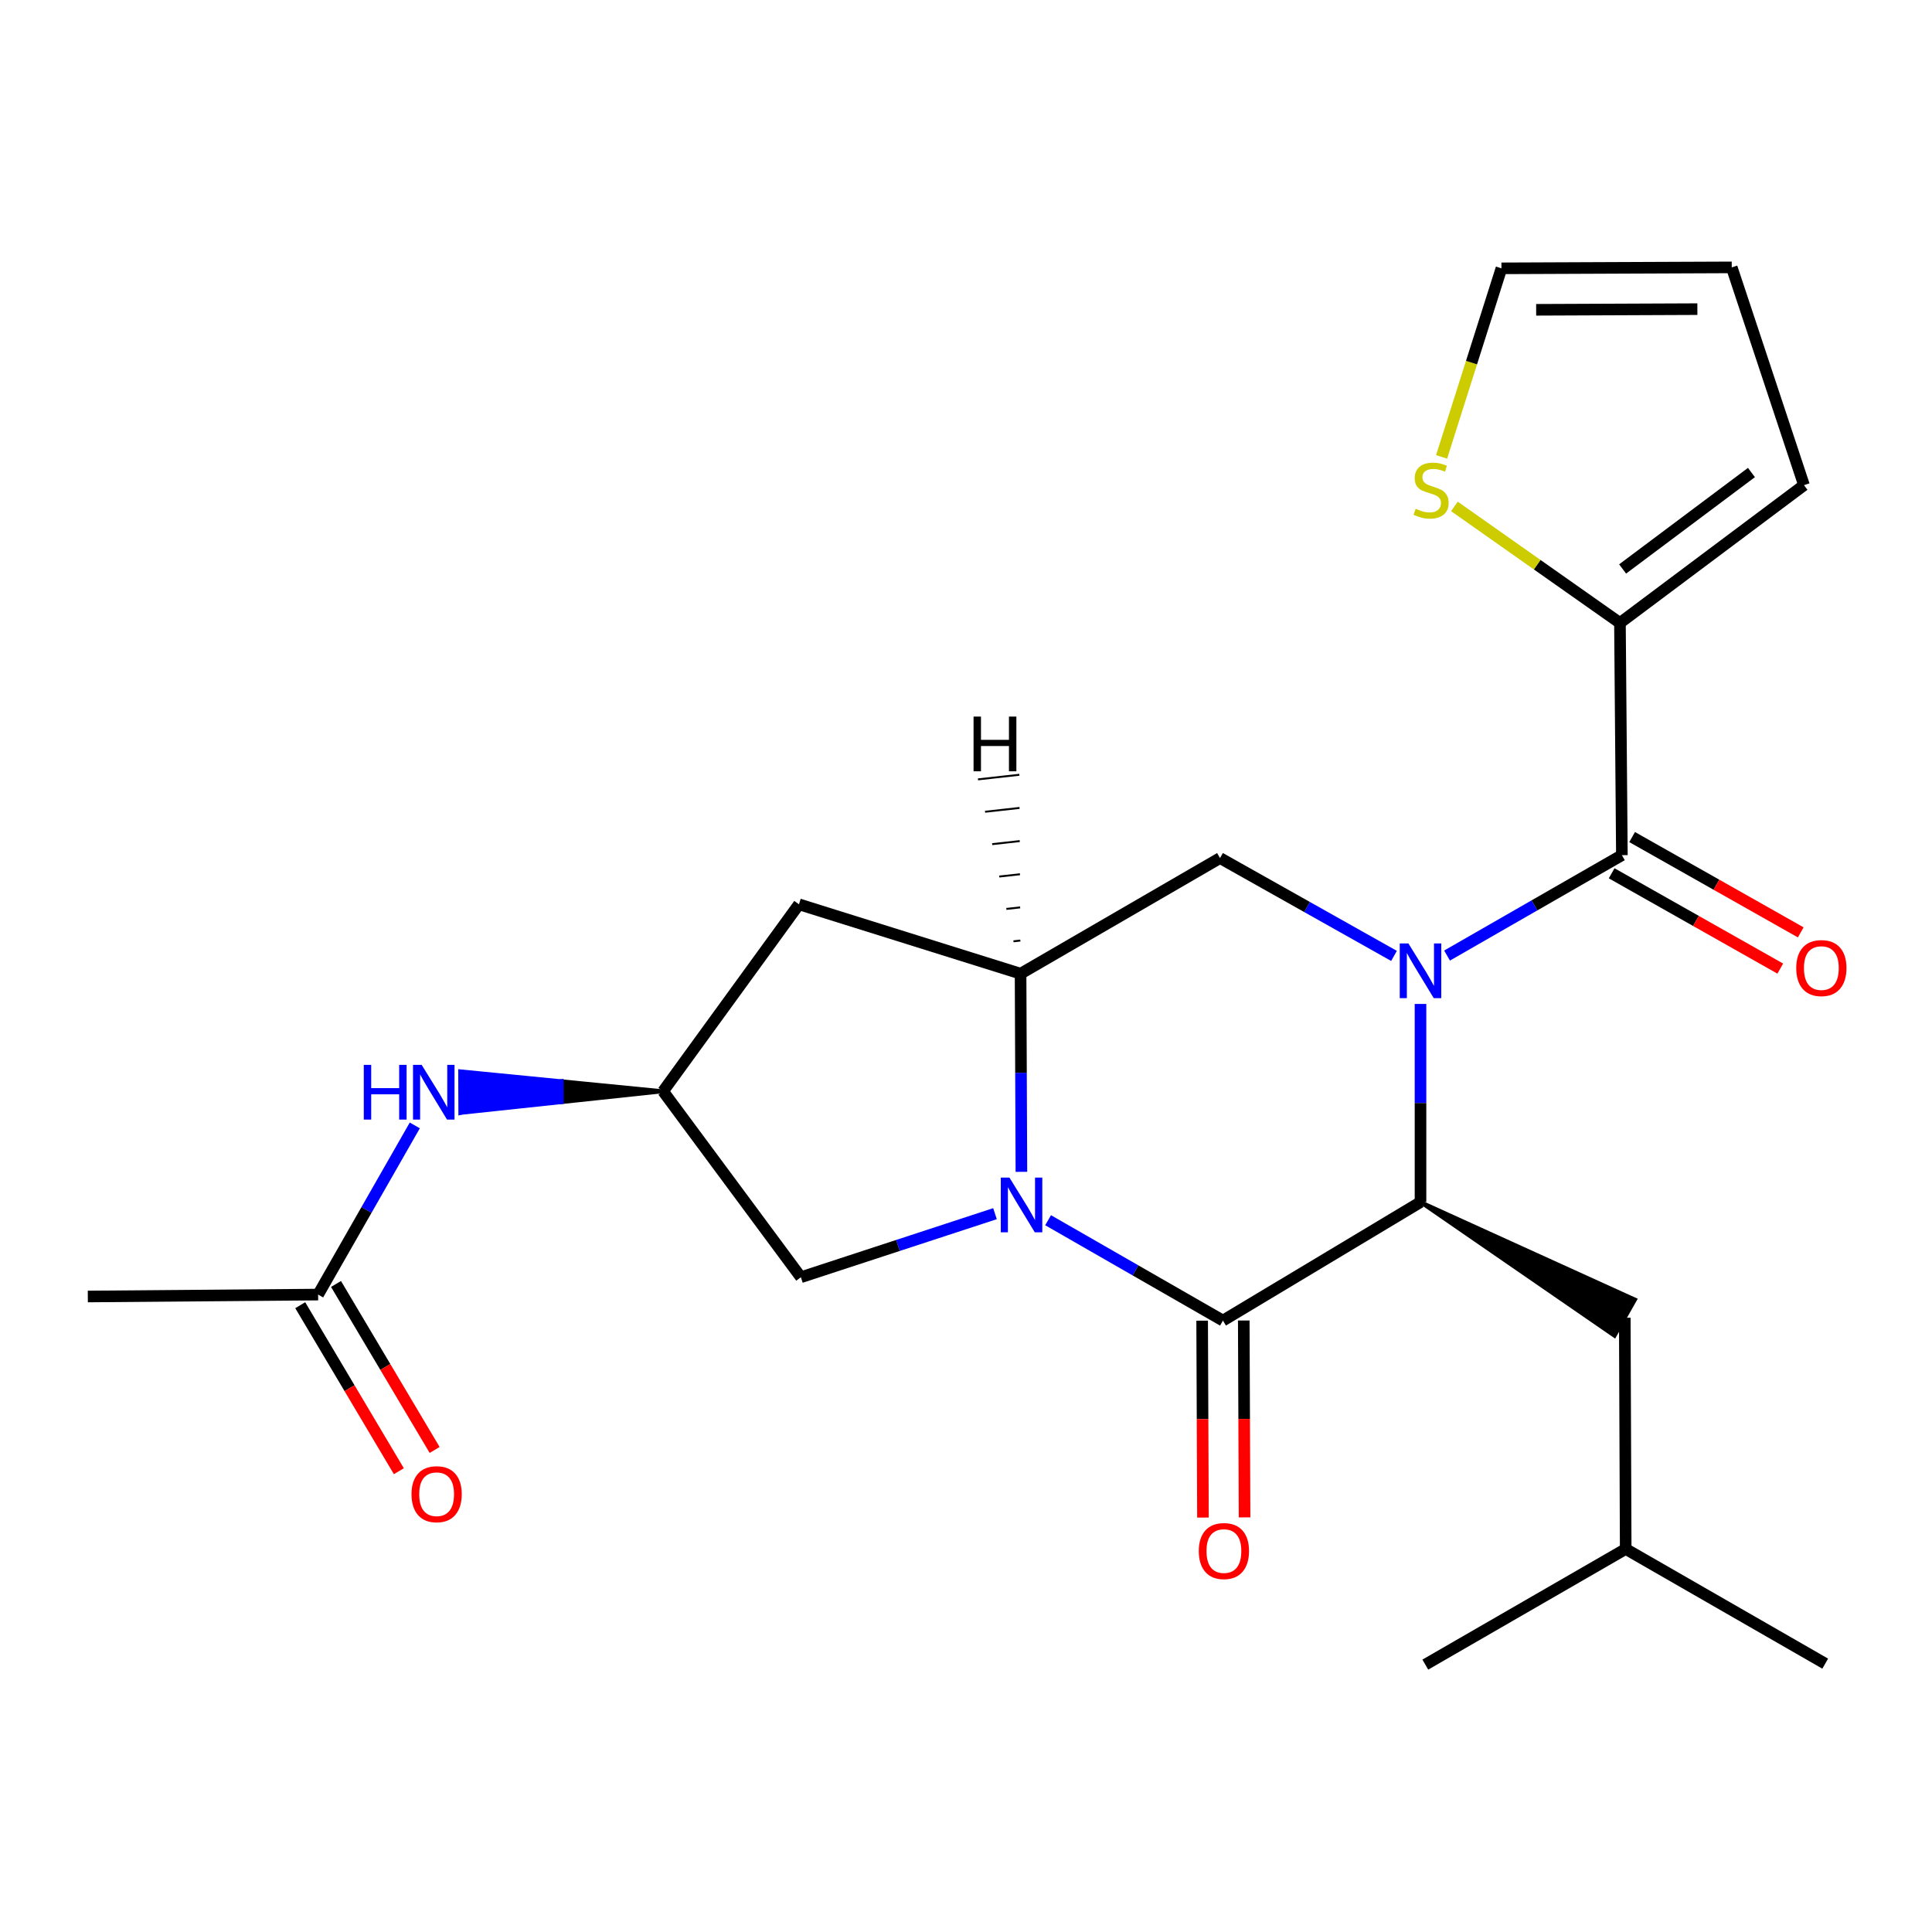 <?xml version='1.0' encoding='iso-8859-1'?>
<svg version='1.1' baseProfile='full'
              xmlns='http://www.w3.org/2000/svg'
                      xmlns:rdkit='http://www.rdkit.org/xml'
                      xmlns:xlink='http://www.w3.org/1999/xlink'
                  xml:space='preserve'
width='1000px' height='1000px' viewBox='0 0 1000 1000'>
<!-- END OF HEADER -->
<rect style='opacity:1.0;fill:#FFFFFF;stroke:none' width='1000' height='1000' x='0' y='0'> </rect>
<path class='bond-2' d='M 735.25,519.642 L 735.25,570.919' style='fill:none;fill-rule:evenodd;stroke:#0000FF;stroke-width:6px;stroke-linecap:butt;stroke-linejoin:miter;stroke-opacity:1' />
<path class='bond-2' d='M 735.25,570.919 L 735.25,622.197' style='fill:none;fill-rule:evenodd;stroke:#000000;stroke-width:6px;stroke-linecap:butt;stroke-linejoin:miter;stroke-opacity:1' />
<path class='bond-3' d='M 748.995,494.596 L 794.24,468.616' style='fill:none;fill-rule:evenodd;stroke:#0000FF;stroke-width:6px;stroke-linecap:butt;stroke-linejoin:miter;stroke-opacity:1' />
<path class='bond-3' d='M 794.24,468.616 L 839.486,442.635' style='fill:none;fill-rule:evenodd;stroke:#000000;stroke-width:6px;stroke-linecap:butt;stroke-linejoin:miter;stroke-opacity:1' />
<path class='bond-5' d='M 721.533,494.775 L 676.507,469.453' style='fill:none;fill-rule:evenodd;stroke:#0000FF;stroke-width:6px;stroke-linecap:butt;stroke-linejoin:miter;stroke-opacity:1' />
<path class='bond-5' d='M 676.507,469.453 L 631.48,444.131' style='fill:none;fill-rule:evenodd;stroke:#000000;stroke-width:6px;stroke-linecap:butt;stroke-linejoin:miter;stroke-opacity:1' />
<path class='bond-0' d='M 528.679,606.54 L 528.464,555.263' style='fill:none;fill-rule:evenodd;stroke:#0000FF;stroke-width:6px;stroke-linecap:butt;stroke-linejoin:miter;stroke-opacity:1' />
<path class='bond-0' d='M 528.464,555.263 L 528.249,503.985' style='fill:none;fill-rule:evenodd;stroke:#000000;stroke-width:6px;stroke-linecap:butt;stroke-linejoin:miter;stroke-opacity:1' />
<path class='bond-8' d='M 515.007,628.194 L 464.771,644.647' style='fill:none;fill-rule:evenodd;stroke:#0000FF;stroke-width:6px;stroke-linecap:butt;stroke-linejoin:miter;stroke-opacity:1' />
<path class='bond-8' d='M 464.771,644.647 L 414.535,661.099' style='fill:none;fill-rule:evenodd;stroke:#000000;stroke-width:6px;stroke-linecap:butt;stroke-linejoin:miter;stroke-opacity:1' />
<path class='bond-24' d='M 542.496,631.583 L 587.748,657.559' style='fill:none;fill-rule:evenodd;stroke:#0000FF;stroke-width:6px;stroke-linecap:butt;stroke-linejoin:miter;stroke-opacity:1' />
<path class='bond-24' d='M 587.748,657.559 L 633,683.535' style='fill:none;fill-rule:evenodd;stroke:#000000;stroke-width:6px;stroke-linecap:butt;stroke-linejoin:miter;stroke-opacity:1' />
<path class='bond-1' d='M 633,683.535 L 735.25,622.197' style='fill:none;fill-rule:evenodd;stroke:#000000;stroke-width:6px;stroke-linecap:butt;stroke-linejoin:miter;stroke-opacity:1' />
<path class='bond-12' d='M 622.23,683.58 L 622.44,734.532' style='fill:none;fill-rule:evenodd;stroke:#000000;stroke-width:6px;stroke-linecap:butt;stroke-linejoin:miter;stroke-opacity:1' />
<path class='bond-12' d='M 622.44,734.532 L 622.65,785.485' style='fill:none;fill-rule:evenodd;stroke:#FF0000;stroke-width:6px;stroke-linecap:butt;stroke-linejoin:miter;stroke-opacity:1' />
<path class='bond-12' d='M 643.769,683.491 L 643.979,734.444' style='fill:none;fill-rule:evenodd;stroke:#000000;stroke-width:6px;stroke-linecap:butt;stroke-linejoin:miter;stroke-opacity:1' />
<path class='bond-12' d='M 643.979,734.444 L 644.188,785.397' style='fill:none;fill-rule:evenodd;stroke:#FF0000;stroke-width:6px;stroke-linecap:butt;stroke-linejoin:miter;stroke-opacity:1' />
<path class='bond-14' d='M 735.25,622.197 L 835.676,691.423 L 846.287,672.68 Z' style='fill:#000000;fill-rule:evenodd;fill-opacity:1;stroke:#000000;stroke-width:2px;stroke-linecap:butt;stroke-linejoin:miter;stroke-opacity:1;' />
<path class='bond-6' d='M 839.486,442.635 L 838.481,322.436' style='fill:none;fill-rule:evenodd;stroke:#000000;stroke-width:6px;stroke-linecap:butt;stroke-linejoin:miter;stroke-opacity:1' />
<path class='bond-15' d='M 834.186,452.01 L 877.825,476.677' style='fill:none;fill-rule:evenodd;stroke:#000000;stroke-width:6px;stroke-linecap:butt;stroke-linejoin:miter;stroke-opacity:1' />
<path class='bond-15' d='M 877.825,476.677 L 921.465,501.344' style='fill:none;fill-rule:evenodd;stroke:#FF0000;stroke-width:6px;stroke-linecap:butt;stroke-linejoin:miter;stroke-opacity:1' />
<path class='bond-15' d='M 844.785,433.259 L 888.424,457.927' style='fill:none;fill-rule:evenodd;stroke:#000000;stroke-width:6px;stroke-linecap:butt;stroke-linejoin:miter;stroke-opacity:1' />
<path class='bond-15' d='M 888.424,457.927 L 932.063,482.594' style='fill:none;fill-rule:evenodd;stroke:#FF0000;stroke-width:6px;stroke-linecap:butt;stroke-linejoin:miter;stroke-opacity:1' />
<path class='bond-4' d='M 528.249,503.985 L 631.48,444.131' style='fill:none;fill-rule:evenodd;stroke:#000000;stroke-width:6px;stroke-linecap:butt;stroke-linejoin:miter;stroke-opacity:1' />
<path class='bond-7' d='M 528.249,503.985 L 413.542,468.075' style='fill:none;fill-rule:evenodd;stroke:#000000;stroke-width:6px;stroke-linecap:butt;stroke-linejoin:miter;stroke-opacity:1' />
<path class='bond-27' d='M 528.142,486.824 L 524.574,487.222' style='fill:none;fill-rule:evenodd;stroke:#000000;stroke-width:1.0px;stroke-linecap:butt;stroke-linejoin:miter;stroke-opacity:1' />
<path class='bond-27' d='M 528.035,469.663 L 520.899,470.458' style='fill:none;fill-rule:evenodd;stroke:#000000;stroke-width:1.0px;stroke-linecap:butt;stroke-linejoin:miter;stroke-opacity:1' />
<path class='bond-27' d='M 527.928,452.502 L 517.224,453.695' style='fill:none;fill-rule:evenodd;stroke:#000000;stroke-width:1.0px;stroke-linecap:butt;stroke-linejoin:miter;stroke-opacity:1' />
<path class='bond-27' d='M 527.82,435.341 L 513.55,436.932' style='fill:none;fill-rule:evenodd;stroke:#000000;stroke-width:1.0px;stroke-linecap:butt;stroke-linejoin:miter;stroke-opacity:1' />
<path class='bond-27' d='M 527.713,418.18 L 509.875,420.169' style='fill:none;fill-rule:evenodd;stroke:#000000;stroke-width:1.0px;stroke-linecap:butt;stroke-linejoin:miter;stroke-opacity:1' />
<path class='bond-27' d='M 527.606,401.019 L 506.2,403.406' style='fill:none;fill-rule:evenodd;stroke:#000000;stroke-width:1.0px;stroke-linecap:butt;stroke-linejoin:miter;stroke-opacity:1' />
<path class='bond-10' d='M 838.481,322.436 L 795.64,292.276' style='fill:none;fill-rule:evenodd;stroke:#000000;stroke-width:6px;stroke-linecap:butt;stroke-linejoin:miter;stroke-opacity:1' />
<path class='bond-10' d='M 795.64,292.276 L 752.799,262.115' style='fill:none;fill-rule:evenodd;stroke:#CCCC00;stroke-width:6px;stroke-linecap:butt;stroke-linejoin:miter;stroke-opacity:1' />
<path class='bond-16' d='M 838.481,322.436 L 933.742,251.118' style='fill:none;fill-rule:evenodd;stroke:#000000;stroke-width:6px;stroke-linecap:butt;stroke-linejoin:miter;stroke-opacity:1' />
<path class='bond-16' d='M 839.862,294.496 L 906.545,244.573' style='fill:none;fill-rule:evenodd;stroke:#000000;stroke-width:6px;stroke-linecap:butt;stroke-linejoin:miter;stroke-opacity:1' />
<path class='bond-9' d='M 413.542,468.075 L 343.218,564.844' style='fill:none;fill-rule:evenodd;stroke:#000000;stroke-width:6px;stroke-linecap:butt;stroke-linejoin:miter;stroke-opacity:1' />
<path class='bond-25' d='M 414.535,661.099 L 343.218,564.844' style='fill:none;fill-rule:evenodd;stroke:#000000;stroke-width:6px;stroke-linecap:butt;stroke-linejoin:miter;stroke-opacity:1' />
<path class='bond-11' d='M 343.218,564.844 L 290.698,559.676 L 290.742,570.446 Z' style='fill:#000000;fill-rule:evenodd;fill-opacity:1;stroke:#000000;stroke-width:2px;stroke-linecap:butt;stroke-linejoin:miter;stroke-opacity:1;' />
<path class='bond-11' d='M 290.698,559.676 L 238.267,576.047 L 238.178,554.509 Z' style='fill:#0000FF;fill-rule:evenodd;fill-opacity:1;stroke:#0000FF;stroke-width:2px;stroke-linecap:butt;stroke-linejoin:miter;stroke-opacity:1;' />
<path class='bond-11' d='M 290.698,559.676 L 290.742,570.446 L 238.267,576.047 Z' style='fill:#0000FF;fill-rule:evenodd;fill-opacity:1;stroke:#0000FF;stroke-width:2px;stroke-linecap:butt;stroke-linejoin:miter;stroke-opacity:1;' />
<path class='bond-17' d='M 746.166,236.49 L 761.655,187.689' style='fill:none;fill-rule:evenodd;stroke:#CCCC00;stroke-width:6px;stroke-linecap:butt;stroke-linejoin:miter;stroke-opacity:1' />
<path class='bond-17' d='M 761.655,187.689 L 777.143,138.889' style='fill:none;fill-rule:evenodd;stroke:#000000;stroke-width:6px;stroke-linecap:butt;stroke-linejoin:miter;stroke-opacity:1' />
<path class='bond-13' d='M 214.699,582.511 L 189.68,626.292' style='fill:none;fill-rule:evenodd;stroke:#0000FF;stroke-width:6px;stroke-linecap:butt;stroke-linejoin:miter;stroke-opacity:1' />
<path class='bond-13' d='M 189.68,626.292 L 164.66,670.073' style='fill:none;fill-rule:evenodd;stroke:#000000;stroke-width:6px;stroke-linecap:butt;stroke-linejoin:miter;stroke-opacity:1' />
<path class='bond-19' d='M 155.402,675.574 L 180.925,718.535' style='fill:none;fill-rule:evenodd;stroke:#000000;stroke-width:6px;stroke-linecap:butt;stroke-linejoin:miter;stroke-opacity:1' />
<path class='bond-19' d='M 180.925,718.535 L 206.448,761.495' style='fill:none;fill-rule:evenodd;stroke:#FF0000;stroke-width:6px;stroke-linecap:butt;stroke-linejoin:miter;stroke-opacity:1' />
<path class='bond-19' d='M 173.919,664.573 L 199.442,707.533' style='fill:none;fill-rule:evenodd;stroke:#000000;stroke-width:6px;stroke-linecap:butt;stroke-linejoin:miter;stroke-opacity:1' />
<path class='bond-19' d='M 199.442,707.533 L 224.966,750.494' style='fill:none;fill-rule:evenodd;stroke:#FF0000;stroke-width:6px;stroke-linecap:butt;stroke-linejoin:miter;stroke-opacity:1' />
<path class='bond-21' d='M 164.66,670.073 L 45.455,671.067' style='fill:none;fill-rule:evenodd;stroke:#000000;stroke-width:6px;stroke-linecap:butt;stroke-linejoin:miter;stroke-opacity:1' />
<path class='bond-20' d='M 840.982,682.052 L 841.46,801.748' style='fill:none;fill-rule:evenodd;stroke:#000000;stroke-width:6px;stroke-linecap:butt;stroke-linejoin:miter;stroke-opacity:1' />
<path class='bond-18' d='M 933.742,251.118 L 896.348,138.398' style='fill:none;fill-rule:evenodd;stroke:#000000;stroke-width:6px;stroke-linecap:butt;stroke-linejoin:miter;stroke-opacity:1' />
<path class='bond-26' d='M 777.143,138.889 L 896.348,138.398' style='fill:none;fill-rule:evenodd;stroke:#000000;stroke-width:6px;stroke-linecap:butt;stroke-linejoin:miter;stroke-opacity:1' />
<path class='bond-26' d='M 795.112,160.354 L 878.556,160.01' style='fill:none;fill-rule:evenodd;stroke:#000000;stroke-width:6px;stroke-linecap:butt;stroke-linejoin:miter;stroke-opacity:1' />
<path class='bond-22' d='M 841.46,801.748 L 737.738,861.602' style='fill:none;fill-rule:evenodd;stroke:#000000;stroke-width:6px;stroke-linecap:butt;stroke-linejoin:miter;stroke-opacity:1' />
<path class='bond-23' d='M 841.46,801.748 L 944.727,861.1' style='fill:none;fill-rule:evenodd;stroke:#000000;stroke-width:6px;stroke-linecap:butt;stroke-linejoin:miter;stroke-opacity:1' />
<path  class='atom-0' d='M 728.99 488.329
L 738.27 503.329
Q 739.19 504.809, 740.67 507.489
Q 742.15 510.169, 742.23 510.329
L 742.23 488.329
L 745.99 488.329
L 745.99 516.649
L 742.11 516.649
L 732.15 500.249
Q 730.99 498.329, 729.75 496.129
Q 728.55 493.929, 728.19 493.249
L 728.19 516.649
L 724.51 516.649
L 724.51 488.329
L 728.99 488.329
' fill='#0000FF'/>
<path  class='atom-1' d='M 522.491 609.533
L 531.771 624.533
Q 532.691 626.013, 534.171 628.693
Q 535.651 631.373, 535.731 631.533
L 535.731 609.533
L 539.491 609.533
L 539.491 637.853
L 535.611 637.853
L 525.651 621.453
Q 524.491 619.533, 523.251 617.333
Q 522.051 615.133, 521.691 614.453
L 521.691 637.853
L 518.011 637.853
L 518.011 609.533
L 522.491 609.533
' fill='#0000FF'/>
<path  class='atom-11' d='M 732.73 263.339
Q 733.05 263.459, 734.37 264.019
Q 735.69 264.579, 737.13 264.939
Q 738.61 265.259, 740.05 265.259
Q 742.73 265.259, 744.29 263.979
Q 745.85 262.659, 745.85 260.379
Q 745.85 258.819, 745.05 257.859
Q 744.29 256.899, 743.09 256.379
Q 741.89 255.859, 739.89 255.259
Q 737.37 254.499, 735.85 253.779
Q 734.37 253.059, 733.29 251.539
Q 732.25 250.019, 732.25 247.459
Q 732.25 243.899, 734.65 241.699
Q 737.09 239.499, 741.89 239.499
Q 745.17 239.499, 748.89 241.059
L 747.97 244.139
Q 744.57 242.739, 742.01 242.739
Q 739.25 242.739, 737.73 243.899
Q 736.21 245.019, 736.25 246.979
Q 736.25 248.499, 737.01 249.419
Q 737.81 250.339, 738.93 250.859
Q 740.09 251.379, 742.01 251.979
Q 744.57 252.779, 746.09 253.579
Q 747.61 254.379, 748.69 256.019
Q 749.81 257.619, 749.81 260.379
Q 749.81 264.299, 747.17 266.419
Q 744.57 268.499, 740.21 268.499
Q 737.69 268.499, 735.77 267.939
Q 733.89 267.419, 731.65 266.499
L 732.73 263.339
' fill='#CCCC00'/>
<path  class='atom-12' d='M 188.295 551.175
L 192.135 551.175
L 192.135 563.215
L 206.615 563.215
L 206.615 551.175
L 210.455 551.175
L 210.455 579.495
L 206.615 579.495
L 206.615 566.415
L 192.135 566.415
L 192.135 579.495
L 188.295 579.495
L 188.295 551.175
' fill='#0000FF'/>
<path  class='atom-12' d='M 218.255 551.175
L 227.535 566.175
Q 228.455 567.655, 229.935 570.335
Q 231.415 573.015, 231.495 573.175
L 231.495 551.175
L 235.255 551.175
L 235.255 579.495
L 231.375 579.495
L 221.415 563.095
Q 220.255 561.175, 219.015 558.975
Q 217.815 556.775, 217.455 556.095
L 217.455 579.495
L 213.775 579.495
L 213.775 551.175
L 218.255 551.175
' fill='#0000FF'/>
<path  class='atom-13' d='M 620.49 802.821
Q 620.49 796.021, 623.85 792.221
Q 627.21 788.421, 633.49 788.421
Q 639.77 788.421, 643.13 792.221
Q 646.49 796.021, 646.49 802.821
Q 646.49 809.701, 643.09 813.621
Q 639.69 817.501, 633.49 817.501
Q 627.25 817.501, 623.85 813.621
Q 620.49 809.741, 620.49 802.821
M 633.49 814.301
Q 637.81 814.301, 640.13 811.421
Q 642.49 808.501, 642.49 802.821
Q 642.49 797.261, 640.13 794.461
Q 637.81 791.621, 633.49 791.621
Q 629.17 791.621, 626.81 794.421
Q 624.49 797.221, 624.49 802.821
Q 624.49 808.541, 626.81 811.421
Q 629.17 814.301, 633.49 814.301
' fill='#FF0000'/>
<path  class='atom-16' d='M 929.729 501.073
Q 929.729 494.273, 933.089 490.473
Q 936.449 486.673, 942.729 486.673
Q 949.009 486.673, 952.369 490.473
Q 955.729 494.273, 955.729 501.073
Q 955.729 507.953, 952.329 511.873
Q 948.929 515.753, 942.729 515.753
Q 936.489 515.753, 933.089 511.873
Q 929.729 507.993, 929.729 501.073
M 942.729 512.553
Q 947.049 512.553, 949.369 509.673
Q 951.729 506.753, 951.729 501.073
Q 951.729 495.513, 949.369 492.713
Q 947.049 489.873, 942.729 489.873
Q 938.409 489.873, 936.049 492.673
Q 933.729 495.473, 933.729 501.073
Q 933.729 506.793, 936.049 509.673
Q 938.409 512.553, 942.729 512.553
' fill='#FF0000'/>
<path  class='atom-20' d='M 212.998 773.397
Q 212.998 766.597, 216.358 762.797
Q 219.718 758.997, 225.998 758.997
Q 232.278 758.997, 235.638 762.797
Q 238.998 766.597, 238.998 773.397
Q 238.998 780.277, 235.598 784.197
Q 232.198 788.077, 225.998 788.077
Q 219.758 788.077, 216.358 784.197
Q 212.998 780.317, 212.998 773.397
M 225.998 784.877
Q 230.318 784.877, 232.638 781.997
Q 234.998 779.077, 234.998 773.397
Q 234.998 767.837, 232.638 765.037
Q 230.318 762.197, 225.998 762.197
Q 221.678 762.197, 219.318 764.997
Q 216.998 767.797, 216.998 773.397
Q 216.998 779.117, 219.318 781.997
Q 221.678 784.877, 225.998 784.877
' fill='#FF0000'/>
<path  class='atom-25' d='M 503.911 370.901
L 507.751 370.901
L 507.751 382.941
L 522.231 382.941
L 522.231 370.901
L 526.071 370.901
L 526.071 399.221
L 522.231 399.221
L 522.231 386.141
L 507.751 386.141
L 507.751 399.221
L 503.911 399.221
L 503.911 370.901
' fill='#000000'/>
</svg>
